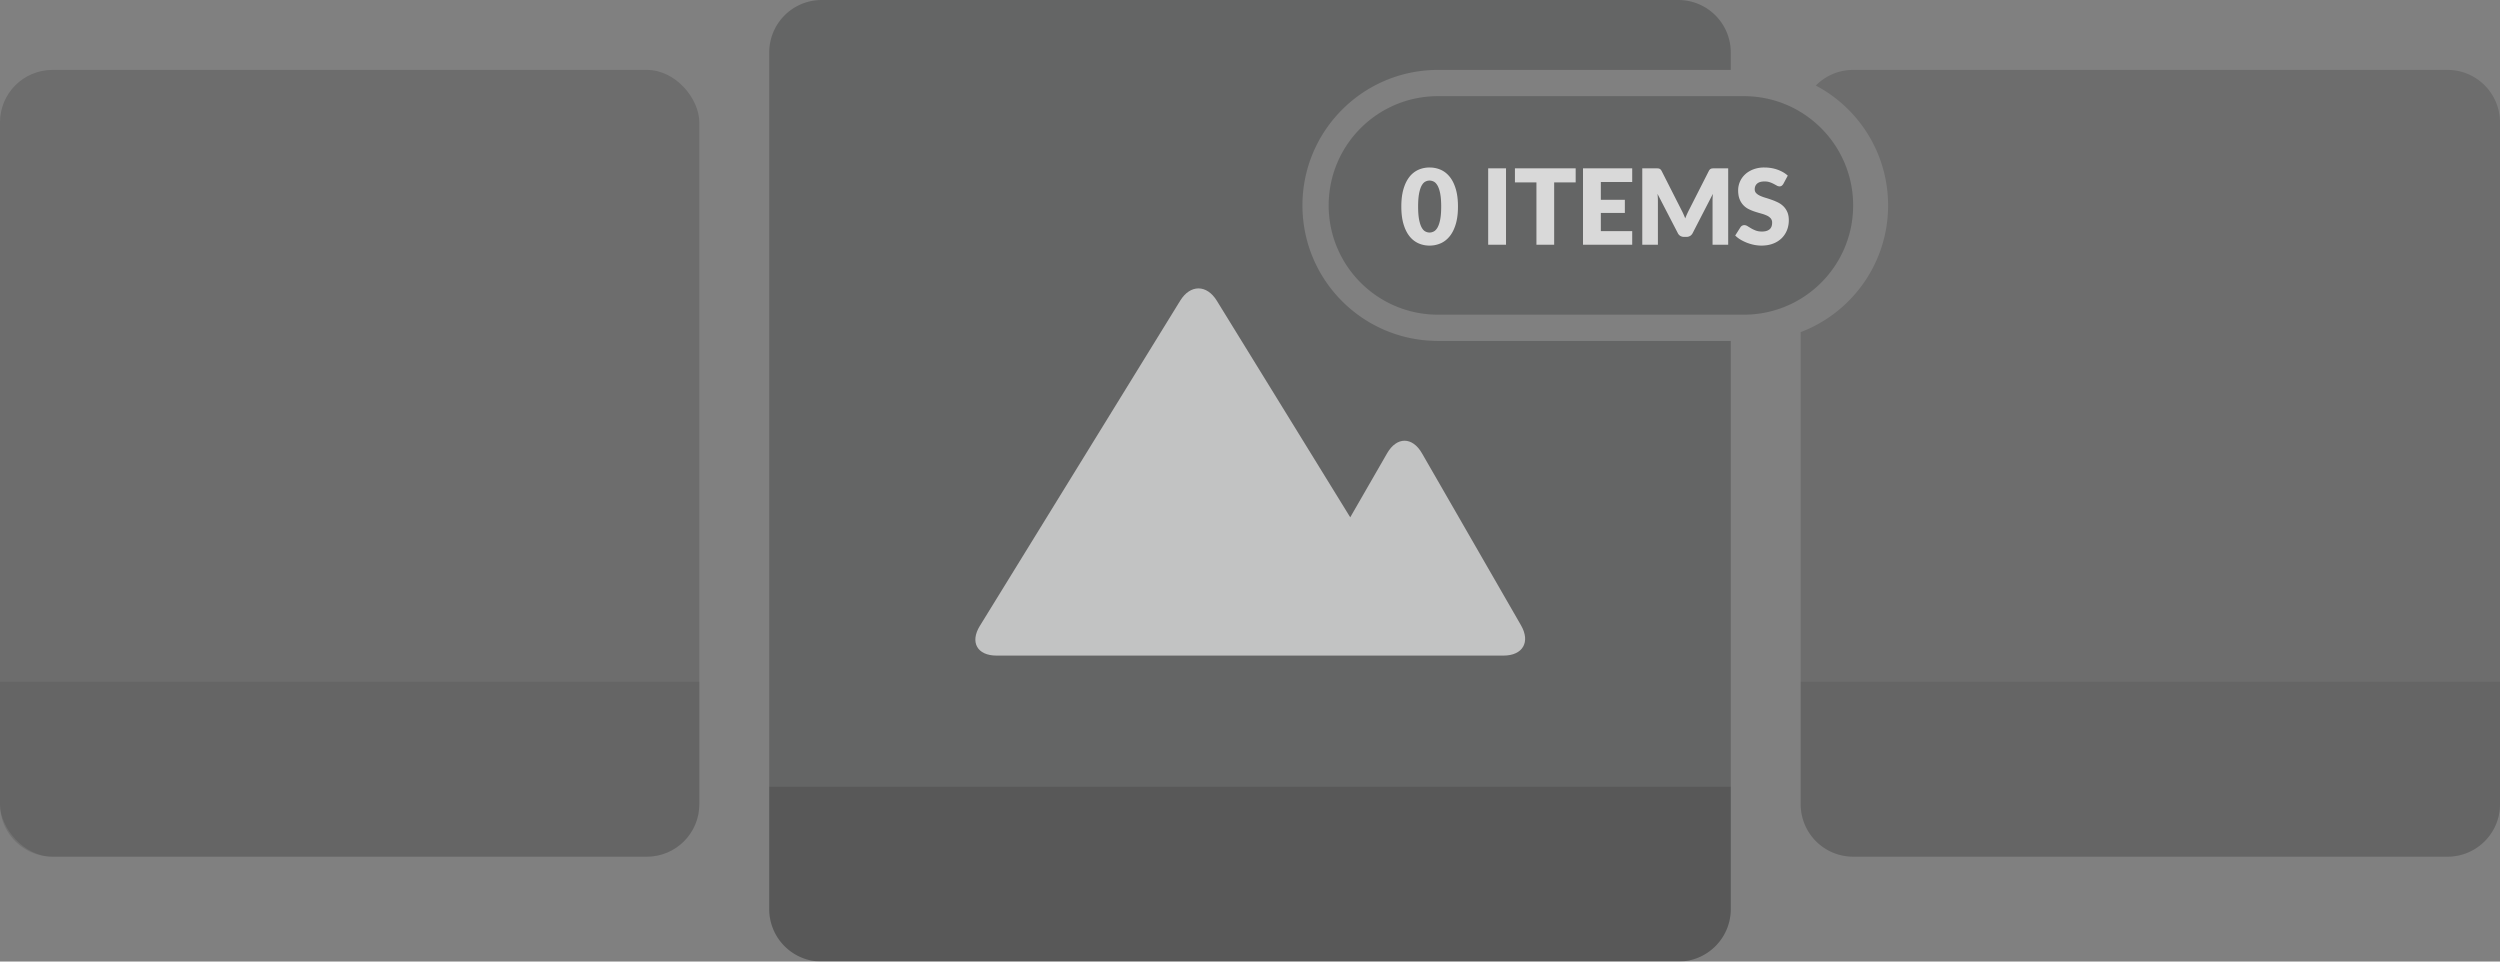 <svg xmlns="http://www.w3.org/2000/svg" viewBox="0 0 286 110">
  <rect x="0" y="0" width="286" height="110" fill="#808080" stroke="none"/>
  <g fill="none" fill-rule="evenodd" opacity=".7">
    <g fill="#000" opacity=".5" transform="translate(0 8)">
      <rect width="80" height="90" opacity=".42" rx="6"/>
      <path d="M0 70h80v14c0 3.313-2.685 6-5.997 6H5.997A5.992 5.992 0 0 1 0 84V70z" opacity=".3"/>
    </g>
    <g fill="#000" opacity=".5">
      <path d="M207.731 9.786A5.972 5.972 0 0 1 211.997 8h68.006c3.312 0 5.997 2.693 5.997 6.01v77.98c0 3.32-2.685 6.01-5.997 6.01h-68.006c-3.312 0-5.997-2.694-5.997-6.01V37.995c5.84-2.22 10-7.872 10-14.495 0-5.95-3.351-11.117-8.269-13.714z" opacity=".42"/>
      <path d="M206 78h80v14c0 3.313-2.685 6-5.997 6h-68.006A5.992 5.992 0 0 1 206 92V78z" opacity=".3"/>
    </g>
    <path fill="#161718" d="M198 8h-33.503C155.95 8 149 14.94 149 23.5c0 8.562 6.938 15.5 15.497 15.5H198v65.008a5.998 5.998 0 0 1-5.992 5.992H93.992A5.998 5.998 0 0 1 88 104.008V5.992A5.998 5.998 0 0 1 93.992 0h98.016A5.998 5.998 0 0 1 198 5.992V8zm-46 15.5c0-6.904 5.59-12.5 12.505-12.5h34.99C206.401 11 212 16.595 212 23.5c0 6.904-5.59 12.5-12.505 12.5h-34.99C157.599 36 152 30.405 152 23.5z" opacity=".36"/>
    <path fill="#FFF" d="M154.467 59.179L139.2 34.398c-1.152-1.87-3.03-1.877-4.186 0l-22.92 37.204c-1.153 1.87-.3 3.398 1.915 3.398h57.985c2.215 0 3.113-1.551 2.01-3.465l-11.33-19.679c-1.105-1.92-2.889-1.913-3.99 0l-4.217 7.323z" opacity=".8"/>
    <path fill="#FFF" d="M166.792 23.626c0 .764-.082 1.426-.246 1.986-.164.56-.391 1.024-.681 1.392-.29.368-.634.642-1.032.822a3.1 3.1 0 0 1-1.293.27 3.06 3.06 0 0 1-1.287-.27 2.735 2.735 0 0 1-1.023-.822c-.288-.368-.513-.832-.675-1.392-.162-.56-.243-1.222-.243-1.986s.081-1.426.243-1.986c.162-.56.387-1.024.675-1.392a2.707 2.707 0 0 1 1.023-.819 3.09 3.09 0 0 1 1.287-.267c.464 0 .895.089 1.293.267.398.178.742.451 1.032.819.29.368.517.832.681 1.392.164.56.246 1.222.246 1.986zm-1.92 0c0-.604-.038-1.099-.114-1.485-.076-.386-.177-.689-.303-.909-.126-.22-.269-.371-.429-.453a1.055 1.055 0 0 0-.486-.123c-.164 0-.325.041-.483.123-.158.082-.298.233-.42.453s-.22.523-.294.909c-.074.386-.111.881-.111 1.485 0 .608.037 1.104.111 1.488.074.384.172.687.294.909.122.222.262.374.42.456.158.082.319.123.483.123.164 0 .326-.041.486-.123.16-.082.303-.234.429-.456s.227-.525.303-.909c.076-.384.114-.88.114-1.488zM172.288 28h-2.04v-8.742h2.04V28zm7.968-8.742v1.608h-2.46V28h-2.028v-7.134h-2.46v-1.608h6.948zm6.468 0v1.56h-3.588v2.04h2.748v1.5h-2.748v2.082h3.588V28h-5.628v-8.742h5.628zm5.622 4.746c.08.152.157.31.231.474.074.164.145.332.213.504.068-.176.14-.347.216-.513.076-.166.154-.327.234-.483l2.244-4.416a.733.733 0 0 1 .123-.177.403.403 0 0 1 .141-.093.591.591 0 0 1 .177-.036c.066-.004.143-.006.231-.006h1.548V28h-1.788v-5.028c0-.244.012-.508.036-.792l-2.316 4.494a.763.763 0 0 1-.291.318.805.805 0 0 1-.417.108h-.276a.805.805 0 0 1-.417-.108.763.763 0 0 1-.291-.318l-2.328-4.5a7.49 7.49 0 0 1 .048.798V28h-1.788v-8.742h1.548c.088 0 .165.002.231.006a.591.591 0 0 1 .177.036c.052.02.099.051.141.093a.733.733 0 0 1 .123.177l2.25 4.434zm11.67-2.97a.762.762 0 0 1-.189.216.423.423 0 0 1-.255.072.624.624 0 0 1-.297-.087 54.293 54.293 0 0 0-.36-.195 2.987 2.987 0 0 0-.459-.195 1.836 1.836 0 0 0-.588-.087c-.38 0-.663.081-.849.243-.186.162-.279.381-.279.657 0 .176.056.322.168.438.112.116.259.216.441.3.182.084.39.161.624.231.234.07.473.148.717.234.244.086.483.187.717.303.234.116.442.264.624.444s.329.399.441.657c.112.258.168.569.168.933 0 .404-.07.782-.21 1.134-.14.352-.343.659-.609.921a2.827 2.827 0 0 1-.984.618c-.39.15-.833.225-1.329.225a4.26 4.26 0 0 1-.831-.084 4.935 4.935 0 0 1-1.563-.6 3.161 3.161 0 0 1-.606-.468l.6-.948a.527.527 0 0 1 .444-.24c.12 0 .241.038.363.114.122.076.26.16.414.252.154.092.331.176.531.252.2.076.436.114.708.114.368 0 .654-.081.858-.243.204-.162.306-.419.306-.771a.729.729 0 0 0-.168-.498 1.298 1.298 0 0 0-.441-.318 4.063 4.063 0 0 0-.621-.222 18.53 18.53 0 0 1-.714-.213 5.224 5.224 0 0 1-.714-.288 2.106 2.106 0 0 1-1.062-1.146c-.112-.278-.168-.621-.168-1.029a2.478 2.478 0 0 1 .78-1.794c.256-.244.57-.439.942-.585a3.48 3.48 0 0 1 1.278-.219c.268 0 .529.021.783.063a4.116 4.116 0 0 1 1.362.48c.198.114.375.243.531.387l-.504.942z"/>
    <path fill="#000" d="M88 90h110v14c0 3.313-2.692 6-5.992 6H93.992A5.99 5.99 0 0 1 88 104V90z" opacity=".2"/>
  </g>
</svg>
